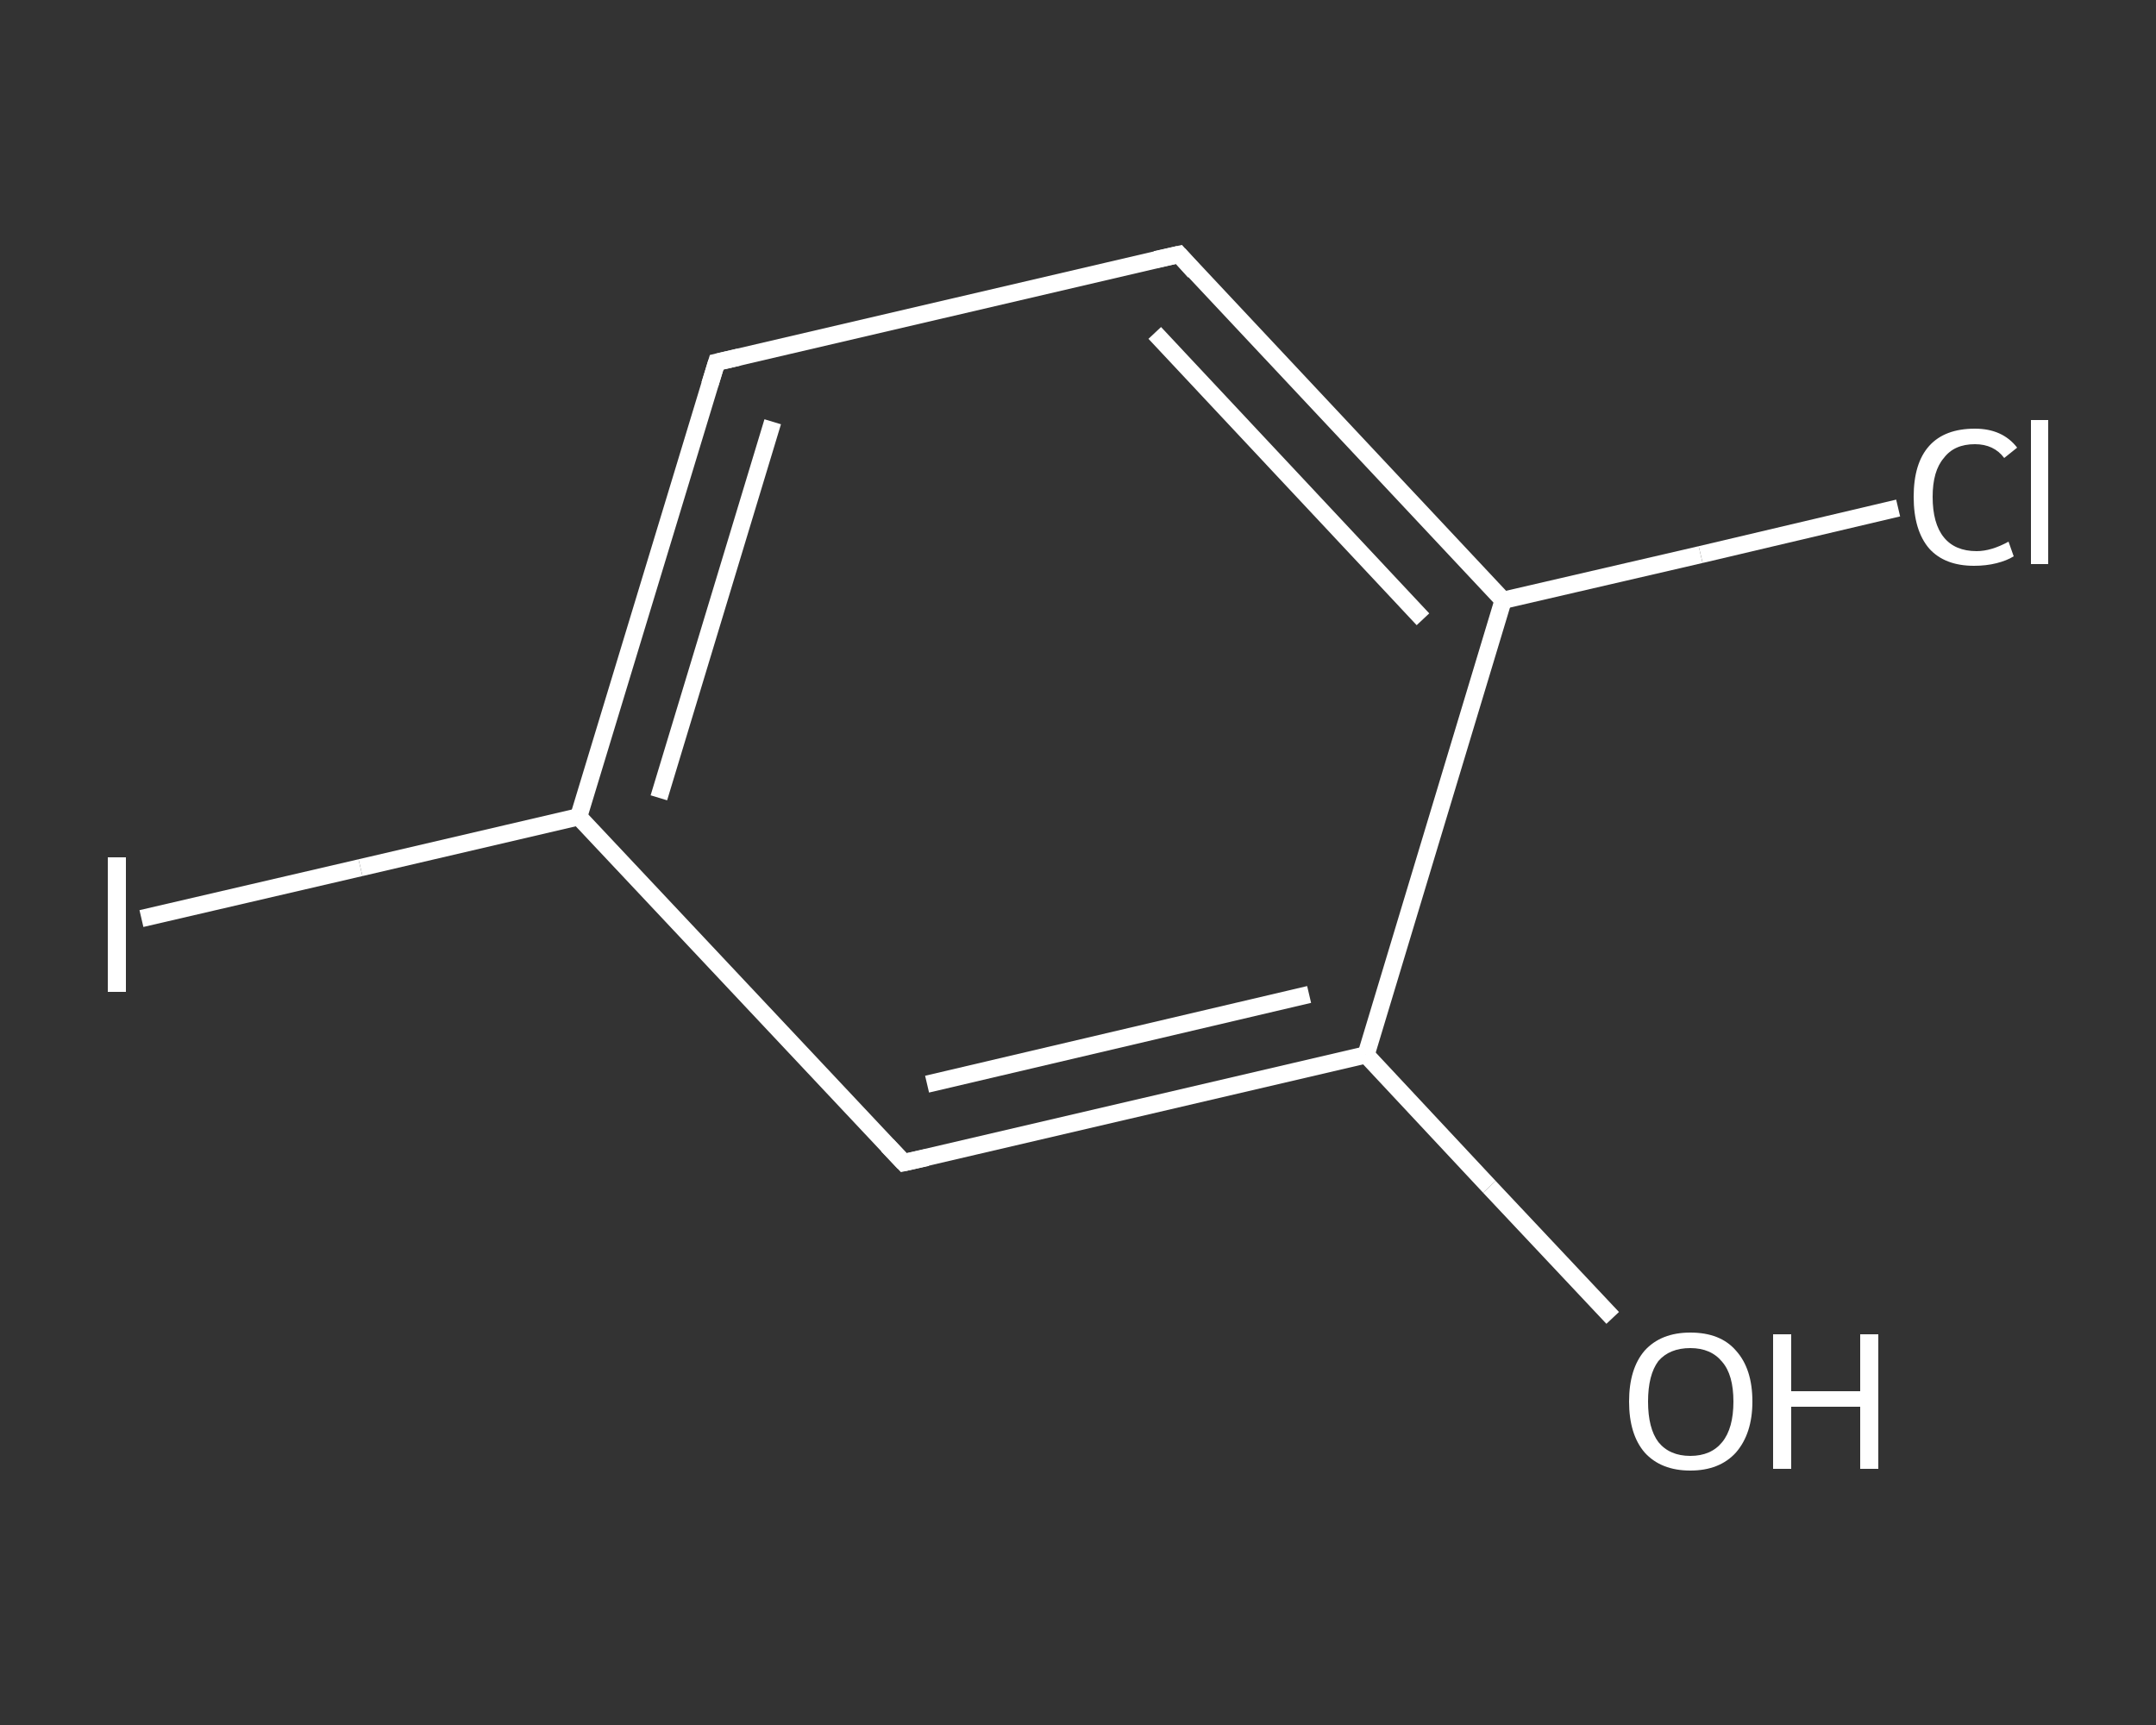 <?xml version='1.0' encoding='iso-8859-1'?>
<svg version='1.1' baseProfile='full'
              xmlns='http://www.w3.org/2000/svg'
                      xmlns:rdkit='http://www.rdkit.org/xml'
                      xmlns:xlink='http://www.w3.org/1999/xlink'
                  xml:space='preserve'
width='250px' height='200px' viewBox='0 0 250 200'>
<rect x="0" y="0" width="250" height="200" fill="#333333" stroke="none"/>
<!-- END OF HEADER -->
<rect style='opacity:1.0;fill:transparent;stroke:none' width='250.0' height='200.0' x='0.0' y='0.0'> </rect>
<path class='bond-0 atom-0 atom-1' d='M 187.0,152.8 L 172.7,137.6' style='fill:none;fill-rule:evenodd;stroke:#FFFFFF;stroke-width:2.0px;stroke-linecap:butt;stroke-linejoin:miter;stroke-opacity:1' />
<path class='bond-0 atom-0 atom-1' d='M 172.7,137.6 L 158.4,122.3' style='fill:none;fill-rule:evenodd;stroke:#FFFFFF;stroke-width:2.0px;stroke-linecap:butt;stroke-linejoin:miter;stroke-opacity:1' />
<path class='bond-1 atom-1 atom-2' d='M 158.4,122.3 L 104.8,134.8' style='fill:none;fill-rule:evenodd;stroke:#FFFFFF;stroke-width:2.0px;stroke-linecap:butt;stroke-linejoin:miter;stroke-opacity:1' />
<path class='bond-1 atom-1 atom-2' d='M 151.8,115.3 L 107.5,125.7' style='fill:none;fill-rule:evenodd;stroke:#FFFFFF;stroke-width:2.0px;stroke-linecap:butt;stroke-linejoin:miter;stroke-opacity:1' />
<path class='bond-2 atom-2 atom-3' d='M 104.8,134.8 L 67.1,94.7' style='fill:none;fill-rule:evenodd;stroke:#FFFFFF;stroke-width:2.0px;stroke-linecap:butt;stroke-linejoin:miter;stroke-opacity:1' />
<path class='bond-3 atom-3 atom-4' d='M 67.1,94.7 L 41.8,100.6' style='fill:none;fill-rule:evenodd;stroke:#FFFFFF;stroke-width:2.0px;stroke-linecap:butt;stroke-linejoin:miter;stroke-opacity:1' />
<path class='bond-3 atom-3 atom-4' d='M 41.8,100.6 L 16.4,106.5' style='fill:none;fill-rule:evenodd;stroke:#FFFFFF;stroke-width:2.0px;stroke-linecap:butt;stroke-linejoin:miter;stroke-opacity:1' />
<path class='bond-4 atom-3 atom-5' d='M 67.1,94.7 L 83.1,42.0' style='fill:none;fill-rule:evenodd;stroke:#FFFFFF;stroke-width:2.0px;stroke-linecap:butt;stroke-linejoin:miter;stroke-opacity:1' />
<path class='bond-4 atom-3 atom-5' d='M 76.4,92.5 L 89.6,48.9' style='fill:none;fill-rule:evenodd;stroke:#FFFFFF;stroke-width:2.0px;stroke-linecap:butt;stroke-linejoin:miter;stroke-opacity:1' />
<path class='bond-5 atom-5 atom-6' d='M 83.1,42.0 L 136.7,29.5' style='fill:none;fill-rule:evenodd;stroke:#FFFFFF;stroke-width:2.0px;stroke-linecap:butt;stroke-linejoin:miter;stroke-opacity:1' />
<path class='bond-6 atom-6 atom-7' d='M 136.7,29.5 L 174.3,69.6' style='fill:none;fill-rule:evenodd;stroke:#FFFFFF;stroke-width:2.0px;stroke-linecap:butt;stroke-linejoin:miter;stroke-opacity:1' />
<path class='bond-6 atom-6 atom-7' d='M 133.9,38.6 L 165.0,71.8' style='fill:none;fill-rule:evenodd;stroke:#FFFFFF;stroke-width:2.0px;stroke-linecap:butt;stroke-linejoin:miter;stroke-opacity:1' />
<path class='bond-7 atom-7 atom-8' d='M 174.3,69.6 L 197.2,64.3' style='fill:none;fill-rule:evenodd;stroke:#FFFFFF;stroke-width:2.0px;stroke-linecap:butt;stroke-linejoin:miter;stroke-opacity:1' />
<path class='bond-7 atom-7 atom-8' d='M 197.2,64.3 L 220.1,58.9' style='fill:none;fill-rule:evenodd;stroke:#FFFFFF;stroke-width:2.0px;stroke-linecap:butt;stroke-linejoin:miter;stroke-opacity:1' />
<path class='bond-8 atom-7 atom-1' d='M 174.3,69.6 L 158.4,122.3' style='fill:none;fill-rule:evenodd;stroke:#FFFFFF;stroke-width:2.0px;stroke-linecap:butt;stroke-linejoin:miter;stroke-opacity:1' />
<path d='M 107.5,134.2 L 104.8,134.8 L 102.9,132.8' style='fill:none;stroke:#FFFFFF;stroke-width:2.0px;stroke-linecap:butt;stroke-linejoin:miter;stroke-opacity:1;' />
<path d='M 82.3,44.6 L 83.1,42.0 L 85.7,41.4' style='fill:none;stroke:#FFFFFF;stroke-width:2.0px;stroke-linecap:butt;stroke-linejoin:miter;stroke-opacity:1;' />
<path d='M 134.0,30.1 L 136.7,29.5 L 138.5,31.5' style='fill:none;stroke:#FFFFFF;stroke-width:2.0px;stroke-linecap:butt;stroke-linejoin:miter;stroke-opacity:1;' />
<path class='atom-0' d='M 188.9 162.5
Q 188.9 158.7, 190.7 156.6
Q 192.6 154.5, 196.0 154.5
Q 199.5 154.5, 201.3 156.6
Q 203.2 158.7, 203.2 162.5
Q 203.2 166.2, 201.3 168.4
Q 199.4 170.5, 196.0 170.5
Q 192.6 170.5, 190.7 168.4
Q 188.9 166.3, 188.9 162.5
M 196.0 168.8
Q 198.4 168.8, 199.7 167.2
Q 201.0 165.6, 201.0 162.5
Q 201.0 159.4, 199.7 157.9
Q 198.4 156.3, 196.0 156.3
Q 193.6 156.3, 192.3 157.8
Q 191.1 159.4, 191.1 162.5
Q 191.1 165.6, 192.3 167.2
Q 193.6 168.8, 196.0 168.8
' fill='#FFFFFF'/>
<path class='atom-0' d='M 205.6 154.7
L 207.7 154.7
L 207.7 161.3
L 215.7 161.3
L 215.7 154.7
L 217.8 154.7
L 217.8 170.3
L 215.7 170.3
L 215.7 163.1
L 207.7 163.1
L 207.7 170.3
L 205.6 170.3
L 205.6 154.7
' fill='#FFFFFF'/>
<path class='atom-4' d='M 12.5 99.4
L 14.6 99.4
L 14.6 115.0
L 12.5 115.0
L 12.5 99.4
' fill='#FFFFFF'/>
<path class='atom-8' d='M 221.9 57.6
Q 221.9 53.7, 223.7 51.7
Q 225.5 49.7, 229.0 49.7
Q 232.2 49.7, 233.9 51.9
L 232.4 53.1
Q 231.2 51.5, 229.0 51.5
Q 226.6 51.5, 225.4 53.1
Q 224.1 54.6, 224.1 57.6
Q 224.1 60.7, 225.4 62.3
Q 226.7 63.9, 229.2 63.9
Q 230.9 63.9, 232.9 62.8
L 233.5 64.5
Q 232.7 65.0, 231.5 65.3
Q 230.3 65.6, 228.9 65.6
Q 225.5 65.6, 223.7 63.6
Q 221.9 61.5, 221.9 57.6
' fill='#FFFFFF'/>
<path class='atom-8' d='M 235.5 48.7
L 237.5 48.7
L 237.5 65.4
L 235.5 65.4
L 235.5 48.7
' fill='#FFFFFF'/>
</svg>

